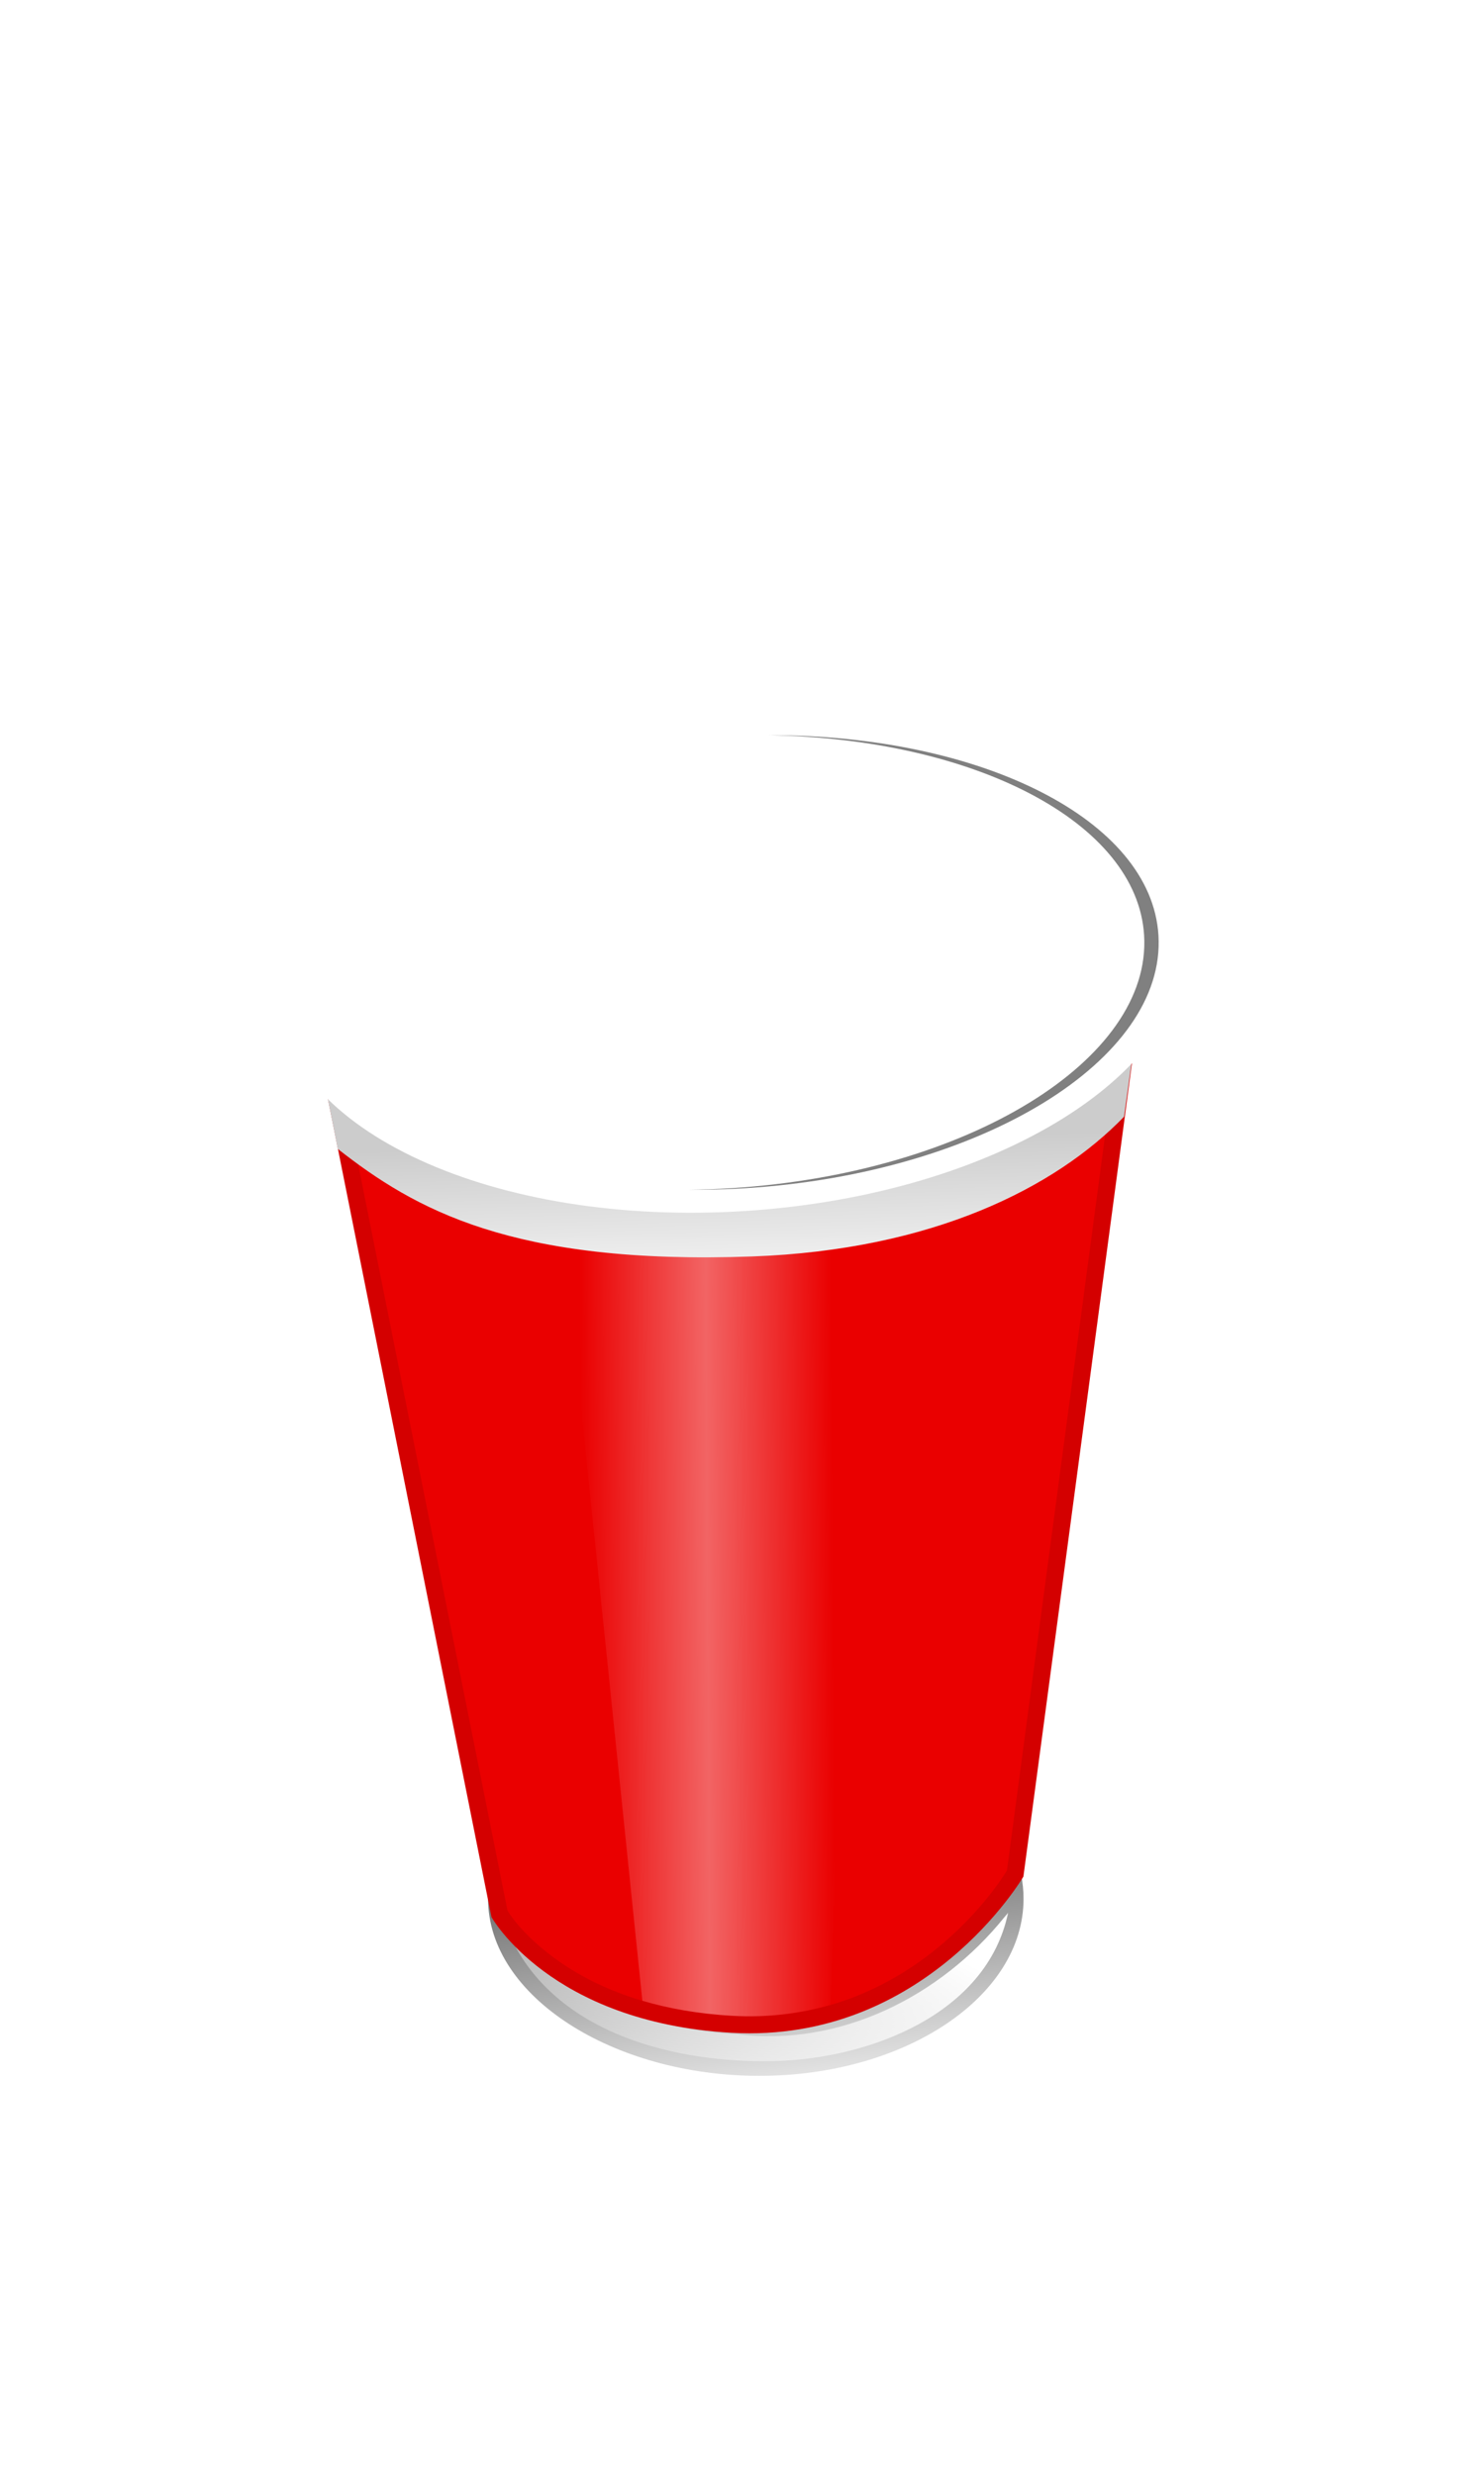 <?xml version="1.0"?><svg width="300" height="500" xmlns="http://www.w3.org/2000/svg" xmlns:xlink="http://www.w3.org/1999/xlink">
 <defs>
  <linearGradient id="linearGradient3993">
   <stop stop-color="#f9f9f9" id="stop3995" offset="0"/>
   <stop stop-color="#cccccc" id="stop3997" offset="1"/>
  </linearGradient>
  <linearGradient id="linearGradient3958">
   <stop stop-color="#000000" id="stop3960" offset="0"/>
   <stop stop-color="#000000" stop-opacity="0" id="stop3962" offset="1"/>
  </linearGradient>
  <linearGradient id="linearGradient3944">
   <stop stop-color="#ffffff" stop-opacity="0" id="stop3946" offset="0"/>
   <stop stop-color="#ffffff" stop-opacity="0.512" offset="0.5" id="stop3952"/>
   <stop stop-color="#ffffff" stop-opacity="0" id="stop3948" offset="1"/>
  </linearGradient>
  <linearGradient id="linearGradient3929">
   <stop stop-color="#cccccc" id="stop3931" offset="0"/>
   <stop stop-color="#ffffff" id="stop3933" offset="1"/>
  </linearGradient>
  <linearGradient id="linearGradient3916">
   <stop stop-color="#ffffff" id="stop3918" offset="0"/>
   <stop stop-color="#ffffff" stop-opacity="0" id="stop3920" offset="1"/>
  </linearGradient>
  <linearGradient id="linearGradient3908">
   <stop stop-color="#e6e6e6" id="stop3910" offset="0"/>
   <stop stop-color="#666666" id="stop3912" offset="1"/>
  </linearGradient>
  <linearGradient id="linearGradient3883">
   <stop stop-color="#e6e6e6" id="stop3885" offset="0"/>
   <stop stop-color="#e6e6e6" stop-opacity="0" id="stop3887" offset="1"/>
  </linearGradient>
  <linearGradient id="linearGradient3872">
   <stop stop-color="#999999" id="stop3874" offset="0"/>
   <stop stop-color="#888888" stop-opacity="0" id="stop3876" offset="1"/>
  </linearGradient>
  <linearGradient id="linearGradient3807">
   <stop stop-color="#6d6d6d" id="stop3809" offset="0"/>
   <stop stop-color="#b7b7b7" offset="0.5" id="stop3815"/>
   <stop stop-color="#797979" id="stop3811" offset="1"/>
  </linearGradient>
  <linearGradient id="linearGradient3794">
   <stop stop-color="#b3b3b3" id="stop3796" offset="0"/>
   <stop stop-color="#b3b3b3" stop-opacity="0" id="stop3798" offset="1"/>
  </linearGradient>
  <linearGradient id="linearGradient3786">
   <stop stop-color="#ffffff" id="stop3788" offset="0"/>
   <stop stop-color="#ffffff" id="stop3790" offset="1"/>
  </linearGradient>
  <linearGradient id="linearGradient3010">
   <stop stop-color="#d0d0d0" id="stop3012" offset="0"/>
   <stop stop-color="#ccdbd4" id="stop3014" offset="1"/>
  </linearGradient>
  <linearGradient gradientUnits="userSpaceOnUse" y2="73.131" x2="-17.677" y1="147.139" x1="-20.587" id="linearGradient3016" xlink:href="#linearGradient3010"/>
  <linearGradient gradientUnits="userSpaceOnUse" y2="65.572" x2="-17.907" y1="146.282" x1="-22.476" id="linearGradient3792" xlink:href="#linearGradient3786"/>
  <linearGradient gradientTransform="translate(0,199)" gradientUnits="userSpaceOnUse" y2="80.971" x2="399.043" y1="118.971" x1="399.48" id="linearGradient3800" xlink:href="#linearGradient3794"/>
  <linearGradient gradientTransform="translate(0,200)" gradientUnits="userSpaceOnUse" y2="86.721" x2="456.762" y1="86.721" x1="353.605" id="linearGradient3813" xlink:href="#linearGradient3807"/>
  <filter color-interpolation-filters="sRGB" id="filter3847">
   <feGaussianBlur id="feGaussianBlur3849" stdDeviation="0.161"/>
  </filter>
  <filter color-interpolation-filters="sRGB" id="filter3863">
   <feGaussianBlur id="feGaussianBlur3865" stdDeviation="0.199"/>
  </filter>
  <linearGradient gradientTransform="translate(0,200)" gradientUnits="userSpaceOnUse" y2="84.37" x2="406.59" y1="122.575" x1="405.481" id="linearGradient3878" xlink:href="#linearGradient3872"/>
  <radialGradient gradientUnits="userSpaceOnUse" gradientTransform="matrix(2.528,1.021,-0.139,1.933,-671.45,-142.1)" r="32.311" fy="-0.115" fx="428.741" cy="-0.115" cx="428.741" id="radialGradient3889" xlink:href="#linearGradient3883"/>
  <linearGradient gradientTransform="translate(0,200)" gradientUnits="userSpaceOnUse" y2="227.087" x2="366.478" y1="257.794" x1="393.809" id="linearGradient3914" xlink:href="#linearGradient3908"/>
  <linearGradient gradientTransform="translate(0,200)" gradientUnits="userSpaceOnUse" y2="251.701" x2="364.324" y1="238.397" x1="437.138" id="linearGradient3922" xlink:href="#linearGradient3916"/>
  <linearGradient gradientTransform="translate(0,200)" gradientUnits="userSpaceOnUse" y2="146.804" x2="415.646" y1="123.421" x1="410.002" id="linearGradient3935" xlink:href="#linearGradient3929"/>
  <linearGradient gradientTransform="translate(0,200)" gradientUnits="userSpaceOnUse" y2="186.988" x2="418.5" y1="188.558" x1="383.526" id="linearGradient3950" xlink:href="#linearGradient3944"/>
  <radialGradient gradientUnits="userSpaceOnUse" gradientTransform="matrix(0.938,0,0,0.247,19.125,274.224)" r="79.42" fy="364.101" fx="308.408" cy="364.101" cx="308.408" id="radialGradient3964" xlink:href="#linearGradient3958"/>
  <linearGradient gradientTransform="translate(-45.153,60.875)" gradientUnits="userSpaceOnUse" y2="68.996" x2="462.814" y1="-51.545" x1="428.95" id="linearGradient3999" xlink:href="#linearGradient3993"/>
  <linearGradient y2="68.996" x2="462.814" y1="-51.545" x1="428.95" gradientTransform="translate(-45.153,60.875)" gradientUnits="userSpaceOnUse" id="linearGradient4015" xlink:href="#linearGradient3993"/>
  <linearGradient y2="68.996" x2="462.814" y1="-51.545" x1="428.95" gradientTransform="matrix(0.798,0,0,0.798,46.847,267.186)" gradientUnits="userSpaceOnUse" id="linearGradient4018" xlink:href="#linearGradient3993"/>
  <linearGradient y2="68.996" x2="462.814" y1="-51.545" x1="428.95" gradientTransform="matrix(0.798,0,0,0.798,46.847,267.186)" gradientUnits="userSpaceOnUse" id="linearGradient4193" xlink:href="#linearGradient3993"/>
  <linearGradient y2="80.971" x2="399.043" y1="118.971" x1="399.48" gradientTransform="translate(0,199)" gradientUnits="userSpaceOnUse" id="linearGradient4199" xlink:href="#linearGradient3794"/>
  <linearGradient y2="84.37" x2="406.59" y1="122.575" x1="405.481" gradientTransform="translate(0,200)" gradientUnits="userSpaceOnUse" id="linearGradient4203" xlink:href="#linearGradient3872"/>
  <linearGradient y2="86.721" x2="456.762" y1="86.721" x1="353.605" gradientTransform="translate(0,200)" gradientUnits="userSpaceOnUse" id="linearGradient4206" xlink:href="#linearGradient3807"/>
  <radialGradient r="32.311" fy="-0.115" fx="428.741" cy="-0.115" cx="428.741" gradientTransform="matrix(2.528,1.021,-0.139,1.933,-671.45,-142.1)" gradientUnits="userSpaceOnUse" id="radialGradient4211" xlink:href="#linearGradient3883"/>
  <linearGradient y2="146.804" x2="415.646" y1="123.421" x1="410.002" gradientTransform="translate(0,200)" gradientUnits="userSpaceOnUse" id="linearGradient4217" xlink:href="#linearGradient3929"/>
  <linearGradient y2="186.988" x2="418.5" y1="188.558" x1="383.526" gradientTransform="translate(0,200)" gradientUnits="userSpaceOnUse" id="linearGradient4220" xlink:href="#linearGradient3944"/>
  <linearGradient y2="251.701" x2="364.324" y1="238.397" x1="437.138" gradientTransform="translate(0,200)" gradientUnits="userSpaceOnUse" id="linearGradient4225" xlink:href="#linearGradient3916"/>
  <linearGradient y2="227.087" x2="366.478" y1="257.794" x1="393.809" gradientTransform="translate(0,200)" gradientUnits="userSpaceOnUse" id="linearGradient4228" xlink:href="#linearGradient3908"/>
  <radialGradient r="79.42" fy="364.101" fx="308.408" cy="364.101" cx="308.408" gradientTransform="matrix(0.938,0,0,0.247,19.125,274.224)" gradientUnits="userSpaceOnUse" id="radialGradient4255" xlink:href="#linearGradient3958"/>
  <linearGradient y2="0.025" x2="-0.053" y1="1.121" x1="0.313" id="linearGradient4257" xlink:href="#linearGradient3908"/>
  <linearGradient y2="0.968" x2="-0.138" y1="0.325" x1="0.916" id="linearGradient4259" xlink:href="#linearGradient3916"/>
  <linearGradient y2="0.491" x2="0.905" y1="0.505" x1="0.071" id="linearGradient4261" xlink:href="#linearGradient3944"/>
  <linearGradient y2="1.173" x2="0.597" y1="0.549" x1="0.548" id="linearGradient4263" xlink:href="#linearGradient3929"/>
  <linearGradient y2="-0.09" x2="0.526" y1="0.958" x1="0.503" id="linearGradient4265" xlink:href="#linearGradient3786"/>
  <linearGradient y2="0.008" x2="0.527" y1="0.97" x1="0.512" id="linearGradient4267" xlink:href="#linearGradient3010"/>
  <radialGradient r="32.311" fy="-0.115" fx="428.741" cy="-0.115" cx="428.741" gradientTransform="matrix(2.528,1.021,-0.139,1.933,-671.45,-142.1)" gradientUnits="userSpaceOnUse" id="radialGradient4269" xlink:href="#linearGradient3883"/>
  <linearGradient y2="0.5" x2="1.148" y1="0.5" x1="-0.123" id="linearGradient4271" xlink:href="#linearGradient3807"/>
  <linearGradient y2="-0.083" x2="0.521" y1="1.228" x1="0.503" id="linearGradient4273" xlink:href="#linearGradient3872"/>
  <linearGradient y2="-0.1" x2="0.395" y1="1.654" x1="0.403" id="linearGradient4275" xlink:href="#linearGradient3794"/>
  <linearGradient y2="1.357" x2="1.106" y1="0.218" x1="0.646" id="linearGradient4277" xlink:href="#linearGradient3993"/>
 </defs>
 <g>
  <title>Layer 1</title>
  <path fill="url(#radialGradient4255)" id="path3956" d="m221.758,393.508c0,21.805 -31.4,39.482 -70.133,39.482c-38.733,0 -70.133,-17.677 -70.133,-39.482c0,-21.805 31.4,-39.482 70.133,-39.482c38.733,0 70.133,17.677 70.133,39.482z"/>
  <path fill="url(#linearGradient4257)" d="m99.159,378.776c-0.325,1.594 -0.487,3.206 -0.487,4.859c0,19.746 25.325,35.763 54.829,35.763c29.504,0 53.412,-16.017 53.412,-35.763c0,-1.653 -0.163,-3.266 -0.487,-4.859c-18.888,22.647 -29.368,28.788 -52.116,29.518c-22.419,0.72 -51.614,-12.066 -55.15,-29.518z" id="path3897"/>
  <path fill="url(#linearGradient4259)" d="m203.019,387.376c-12.875,15.951 -33.182,26.227 -54.001,23.603c-16.612,-0.971 -33.71,-6.506 -45.393,-18.755c9.53,18.932 33.369,24.678 53.004,24.192c19.041,-0.486 42.856,-9.426 47.16,-29.945l-0.77,0.906z" id="path3902"/>
  <path fill="#d40000" d="m99.352,387.316l-33.897,-169.487l165.396,-18.118l-23.962,179.423c0,0 -19.784,33.799 -59.028,31.56c-36.678,-2.093 -48.508,-23.378 -48.508,-23.378z" id="path3891"/>
  <path opacity="0.5" fill="#ff0000" id="path3895" d="m226.849,203.582l-157.337,17.215l33.071,165.174c0.258,0.455 2.671,4.577 9.332,9.514c7.039,5.216 18.408,10.769 36.106,11.779c36.271,2.07 54.619,-27.815 55.541,-29.356l23.286,-174.325z"/>
  <path opacity="0.766" fill="url(#linearGradient4261)" d="m174.161,238.873l-60.796,5.844l16.49,159.511c5.148,1.522 11.156,2.635 18.166,3.035c7.37,0.421 13.994,-0.508 19.888,-2.22l6.252,-166.171z" id="path3937"/>
  <path fill="url(#linearGradient4263)" d="m230.835,199.732l-165.4,18.076l2.854,14.316c15.485,12.138 35.144,23.476 83.815,21.723c36.412,-1.312 61.263,-13.898 75.136,-28.241l3.596,-25.873z" id="path3924"/>
  <path fill="url(#linearGradient4265)" d="m239.747,189.146c1.663,27.361 -38.165,52.213 -88.96,55.51c-50.795,3.297 -93.321,-16.211 -94.985,-43.571c-1.664,-27.361 38.165,-52.213 88.96,-55.51c50.795,-3.297 93.321,16.211 94.985,43.571z" id="path2993"/>
  <path fill="#808080" filter="url(#filter3847)" d="m155.451,148.539c41.553,0.707 74.425,17.585 75.837,40.41c1.558,25.186 -35.739,48.067 -83.312,51.102c-2.973,0.19 -5.929,0.288 -8.834,0.317c3.839,0.031 7.769,-0.064 11.733,-0.317c47.572,-3.035 84.87,-25.915 83.312,-51.102c-1.445,-23.355 -35.816,-40.462 -78.736,-40.41z" id="path3802"/>
  <path fill="url(#radialGradient4269)" d="m209.423,162.546c10.98,5.556 23.078,33.432 -3.33,52.667c-26.408,19.235 -70.491,21.258 -92.303,16.988c-12.076,-2.364 7.313,-32.848 33.721,-52.083c26.408,-19.235 47.698,-24.764 61.912,-17.572z" id="path3880"/>
  <path fill="#ffffff" fill-opacity="0.636" filter="url(#filter3863)" id="path3817" d="m208.104,191.78c0,16.331 -27.079,29.571 -60.484,29.571c-33.404,0 -60.484,-13.239 -60.484,-29.571c0,-16.331 27.079,-29.571 60.484,-29.571c33.404,0 60.484,13.239 60.484,29.571z"/>
  <path fill="#ffffff" d="m148.429,159.503c-22.677,0 -41.044,9.638 -41.044,21.519c0,0.238 0.031,0.489 0.045,0.725c0.745,-11.538 18.795,-20.794 40.999,-20.794c22.204,0 40.3,9.256 41.044,20.794c0.015,-0.236 0.045,-0.487 0.045,-0.725c0,-11.881 -18.413,-21.519 -41.09,-21.519l0,0z" id="path3005"/>
 </g>
</svg>